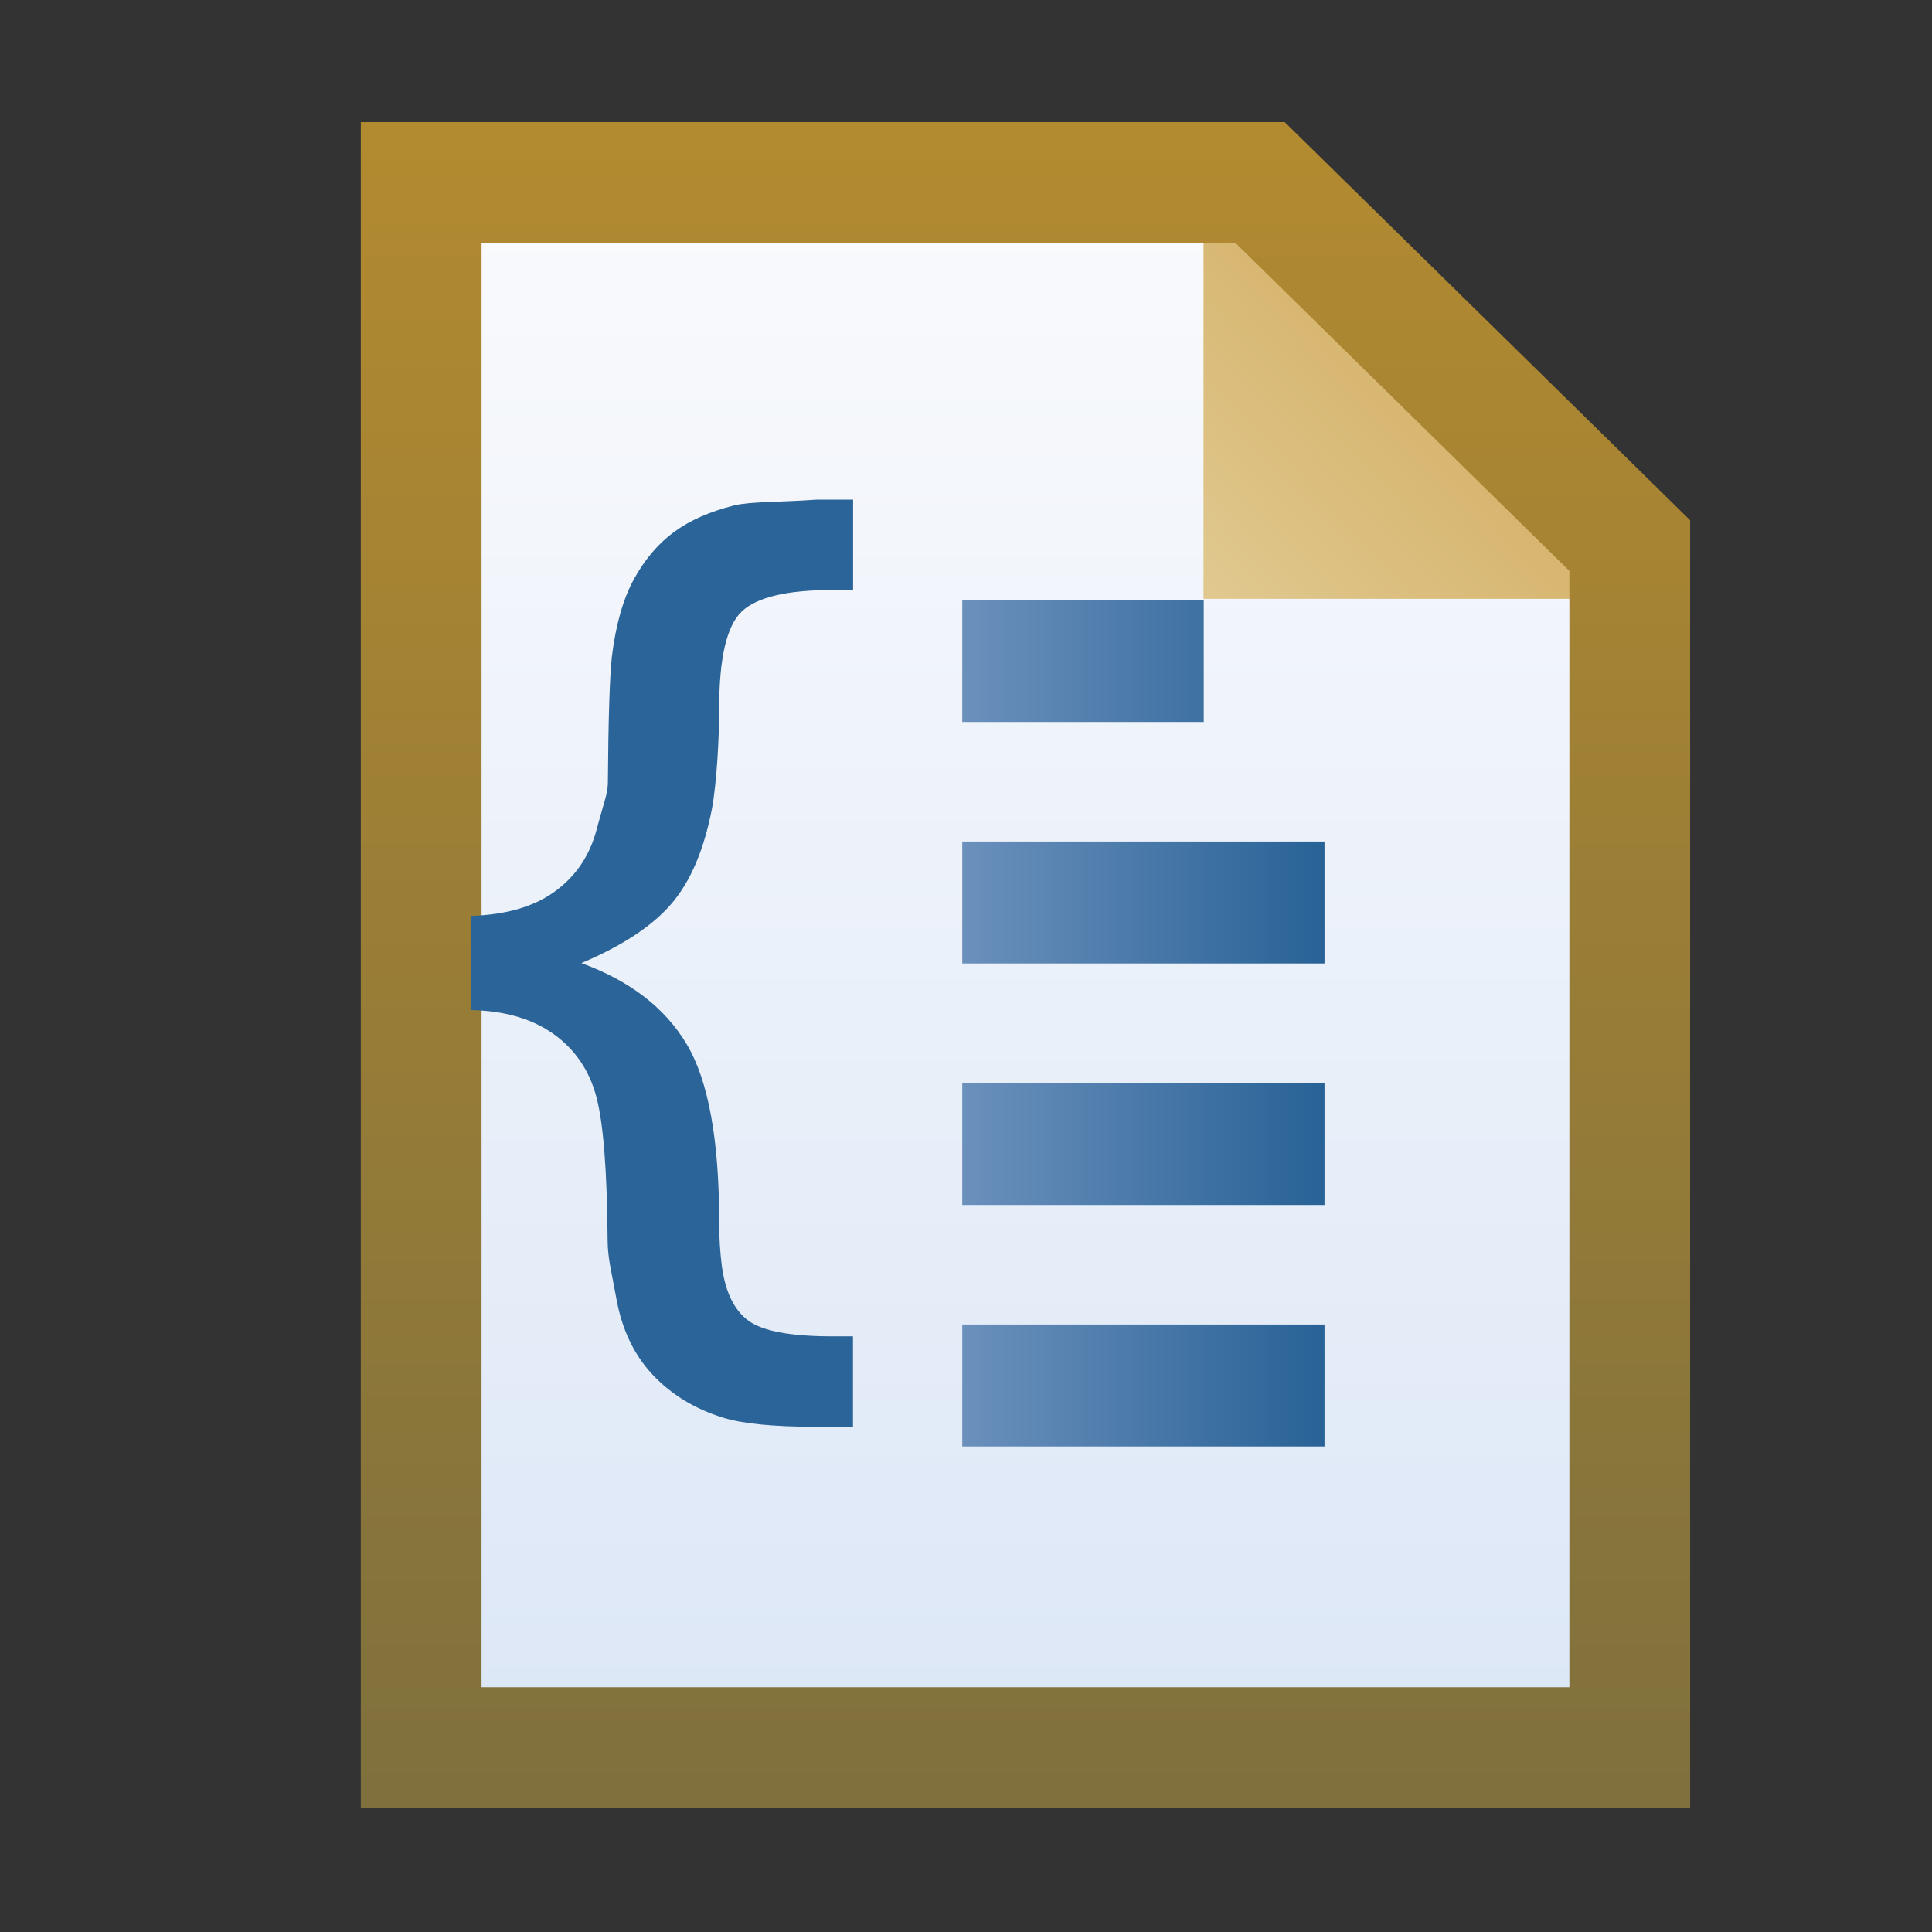 <svg xmlns="http://www.w3.org/2000/svg" xmlns:xlink="http://www.w3.org/1999/xlink" width="16" height="16">
  <rect width="100%" height="100%" fill="#333333" stroke="none"/>
  <defs>
    <linearGradient xlink:href="#a" id="k" x1="11" x2="14" y1="1047.857" y2="1047.857" gradientTransform="translate(-3.031 -4.02)" gradientUnits="userSpaceOnUse"/>
    <linearGradient id="a">
      <stop offset="0" stop-color="#6b90bc"/>
      <stop offset="1" stop-color="#286296"/>
    </linearGradient>
    <linearGradient xlink:href="#b" id="j" x1="10.545" x2="10.545" y1="1038.578" y2="1052.323" gradientTransform="translate(-2.01 -1.03)" gradientUnits="userSpaceOnUse"/>
    <linearGradient id="b">
      <stop offset="0" stop-color="#b28a30"/>
      <stop offset="1" stop-color="#7f703d"/>
    </linearGradient>
    <linearGradient xlink:href="#c" id="i" x1="7.999" x2="9.987" y1="1042.231" y2="1040.33" gradientTransform="translate(1.99 -1.03)" gradientUnits="userSpaceOnUse"/>
    <linearGradient id="c">
      <stop offset="0" stop-color="#e0c88f"/>
      <stop offset="1" stop-color="#d5b269"/>
    </linearGradient>
    <linearGradient id="d">
      <stop offset="0" stop-color="#f9fafc"/>
      <stop offset="1" stop-color="#dce7f7"/>
    </linearGradient>
    <linearGradient xlink:href="#d" id="h" x1="9.895" x2="9.895" y1="1039.153" y2="1051.838" gradientTransform="translate(-2.01 -1.03)" gradientUnits="userSpaceOnUse"/>
    <linearGradient id="e">
      <stop offset="0" stop-color="#6b90bc"/>
      <stop offset="1" stop-color="#286296"/>
    </linearGradient>
    <linearGradient xlink:href="#e" id="l" x1="11" x2="14" y1="1047.857" y2="1047.857" gradientTransform="translate(-3.031 -2.02)" gradientUnits="userSpaceOnUse"/>
    <linearGradient id="f">
      <stop offset="0" stop-color="#6b90bc"/>
      <stop offset="1" stop-color="#286296"/>
    </linearGradient>
    <linearGradient xlink:href="#f" id="m" x1="11" x2="14" y1="1047.857" y2="1047.857" gradientTransform="translate(-3.031 -6.02)" gradientUnits="userSpaceOnUse"/>
    <linearGradient id="g">
      <stop offset="0" stop-color="#6b90bc"/>
      <stop offset="1" stop-color="#286296"/>
    </linearGradient>
    <linearGradient xlink:href="#g" id="n" x1="11" x2="14" y1="1047.857" y2="1047.857" gradientTransform="translate(-3.031 -.02)" gradientUnits="userSpaceOnUse"/>
  </defs>
  <path fill="url(#h)" d="m 3.488,1037.873 7.01,0 3.062,3.007 0,9.955 -10.072,0 z" transform="translate(0 -1036.362)"/>
  <path fill="url(#i)" d="m 9.967,1037.41 0,3.911 3.977,0 z" transform="translate(0 -1036.362)"/>
  <path fill="none" stroke="url(#j)" d="m 3.488,1037.873 6.947,0 3.062,3.007 0,9.955 -10.009,0 z" transform="translate(0 -1036.362)"/>
  <path fill="url(#k)" d="M7.969 1043.331H10.969V1044.341H7.969z" transform="translate(0 -1036.362)"/>
  <path fill="url(#l)" d="M7.969 1045.331H10.969V1046.341H7.969z" transform="translate(0 -1036.362)"/>
  <path fill="#2b6498" d="m 3.904,1043.947 c 0.28,-0.01 0.509,-0.072 0.685,-0.198 0.177,-0.126 0.294,-0.298 0.352,-0.517 0.058,-0.219 0.092,-0.297 0.093,-0.382 0.004,-0.531 0.015,-0.88 0.033,-1.049 0.033,-0.267 0.094,-0.481 0.183,-0.643 0.089,-0.162 0.199,-0.292 0.33,-0.389 0.131,-0.097 0.299,-0.171 0.502,-0.222 0.138,-0.032 0.365,-0.025 0.677,-0.047 l 0.306,0 0,0.748 -0.169,0 c -0.379,0 -0.63,0.06 -0.754,0.179 -0.124,0.119 -0.186,0.385 -0.186,0.798 -8e-7,0.249 -0.02,0.615 -0.06,0.835 -0.066,0.34 -0.177,0.602 -0.336,0.787 -0.158,0.184 -0.407,0.348 -0.745,0.491 0.4,0.146 0.691,0.369 0.871,0.67 0.18,0.3 0.27,0.792 0.27,1.476 -6e-7,0.131 0.007,0.245 0.022,0.363 0.029,0.216 0.103,0.367 0.221,0.453 0.118,0.086 0.35,0.129 0.696,0.129 l 0.169,0 0,0.749 -0.306,0 c -0.357,0 -0.615,-0.026 -0.775,-0.077 -0.233,-0.073 -0.426,-0.192 -0.579,-0.355 -0.153,-0.164 -0.252,-0.371 -0.298,-0.622 -0.046,-0.251 -0.073,-0.344 -0.074,-0.491 -0.004,-0.572 -0.035,-0.968 -0.093,-1.187 -0.058,-0.219 -0.176,-0.392 -0.352,-0.519 -0.177,-0.127 -0.405,-0.194 -0.685,-0.2 z" font-family="Sans" font-size="11.097" font-weight="400" letter-spacing="0" style="line-height:125%" transform="translate(0 -1036.362)" word-spacing="0"/>
  <path fill="url(#m)" d="M7.969 1041.331H9.969V1042.341H7.969z" transform="translate(0 -1036.362)"/>
  <path fill="url(#n)" d="M7.969 1047.331H10.969V1048.341H7.969z" transform="translate(0 -1036.362)"/>
</svg>
